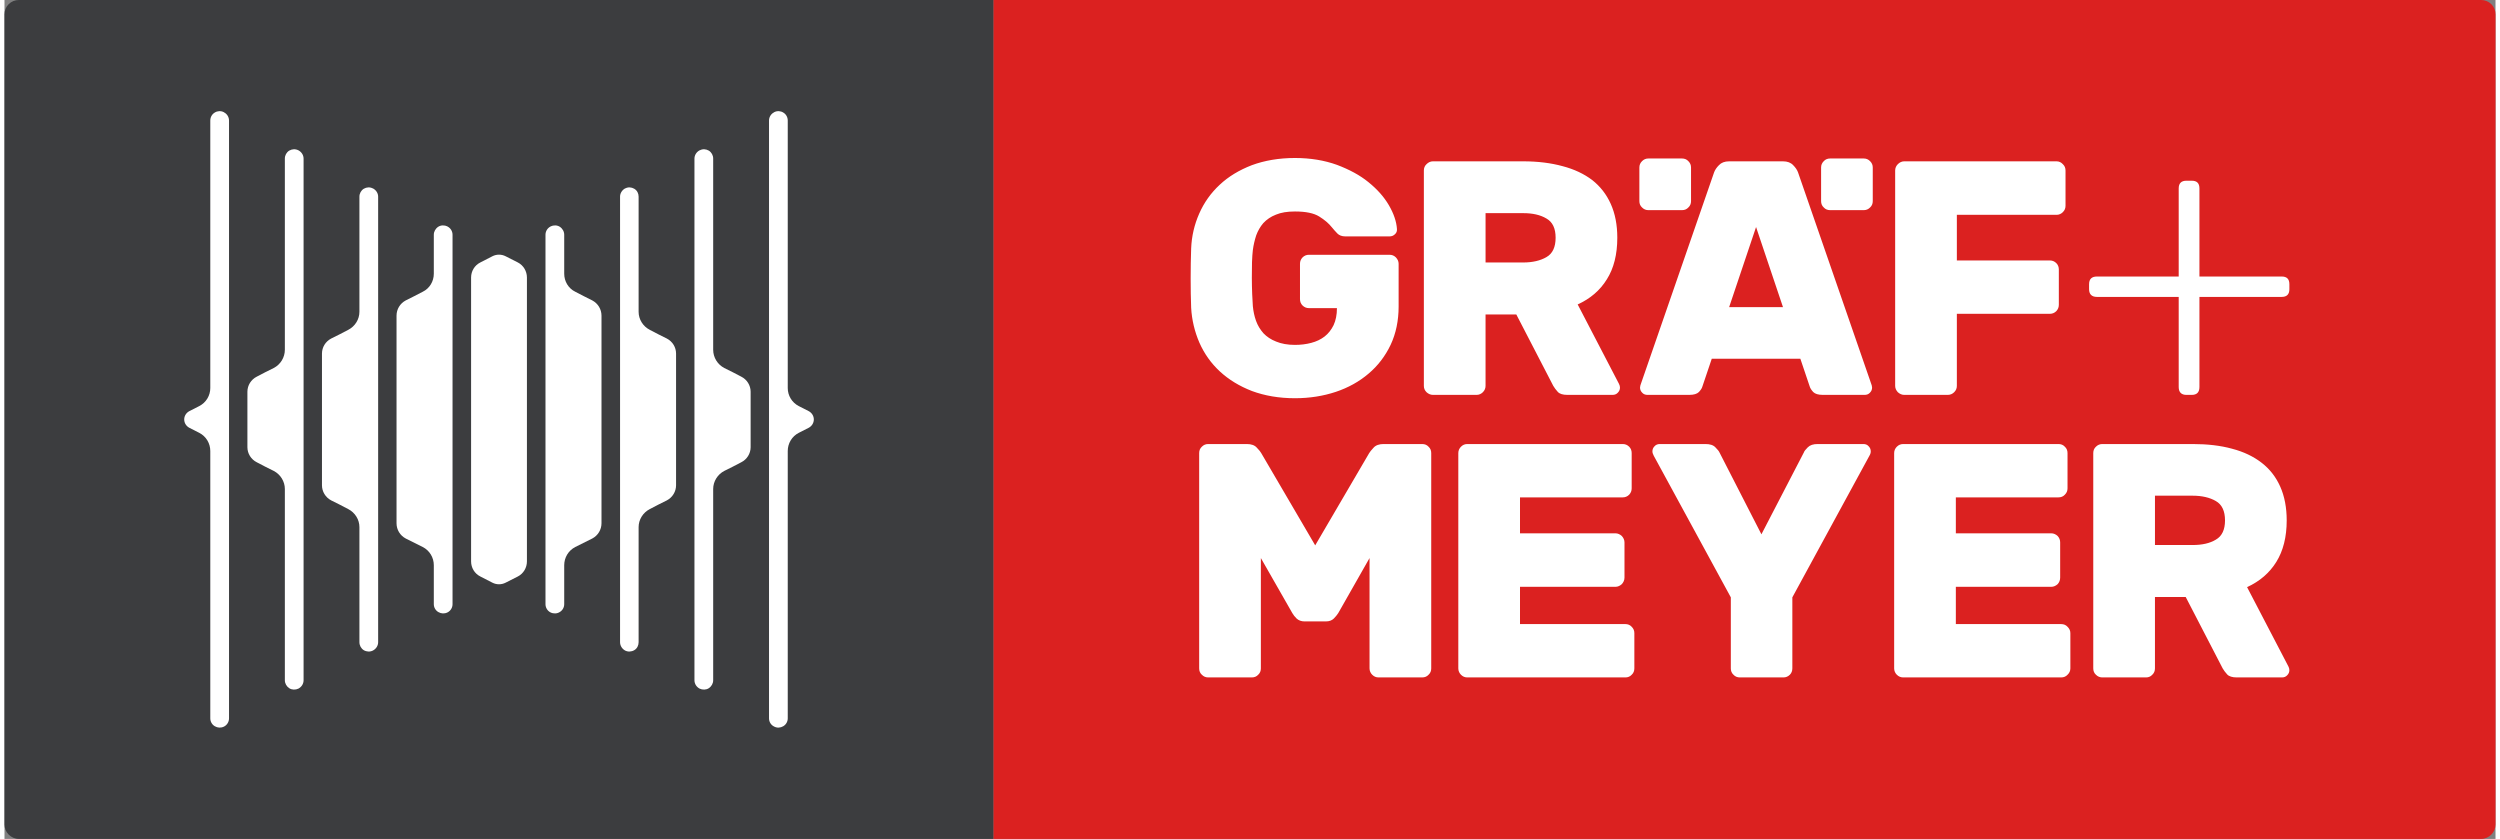 <?xml version="1.0" encoding="UTF-8"?>
<!DOCTYPE svg PUBLIC "-//W3C//DTD SVG 1.1//EN" "http://www.w3.org/Graphics/SVG/1.1/DTD/svg11.dtd">
<!-- Creator: CorelDRAW 2019 (64-Bit) -->
<svg xmlns="http://www.w3.org/2000/svg" xml:space="preserve" width="149px" height="50px" version="1.1" style="shape-rendering:geometricPrecision; text-rendering:geometricPrecision; image-rendering:optimizeQuality; fill-rule:evenodd; clip-rule:evenodd"
viewBox="0 0 149 50.18"
 xmlns:xlink="http://www.w3.org/1999/xlink"
 xmlns:xodm="http://www.corel.com/coreldraw/odm/2003">
 <rect x="0" y="0" width="149" height="50.18" fill="#808080" stroke="none"/>
 <defs>
  <style type="text/css">
   <![CDATA[
    .fil0 {fill:#3C3D3F}
    .fil1 {fill:#DB2120}
    .fil2 {fill:white}
    .fil3 {fill:white;fill-rule:nonzero}
   ]]>
  </style>
 </defs>
 <g id="Ebene_x0020_1">
  <path class="fil0" d="M59.16 0l-58.3 0c-0.23,0 -0.45,0.09 -0.61,0.25 -0.16,0.16 -0.25,0.38 -0.25,0.61l0 48.46c0,0.22 0.09,0.44 0.25,0.6 0.16,0.16 0.38,0.26 0.61,0.26l58.3 0 0 -50.18z"/>
  <path class="fil1" d="M149 0.86c0,-0.23 -0.09,-0.45 -0.25,-0.61 -0.16,-0.16 -0.38,-0.25 -0.61,-0.25l-88.98 0 0 50.18 88.98 0c0.23,0 0.45,-0.1 0.61,-0.26 0.16,-0.16 0.25,-0.38 0.25,-0.6l0 -48.46z"/>
  <path class="fil2" d="M29.98 15.33c-0.25,-0.13 -0.55,-0.13 -0.8,0 -0.22,0.11 -0.49,0.25 -0.72,0.37 -0.34,0.17 -0.55,0.52 -0.55,0.9l0 16.98c0,0.38 0.21,0.73 0.55,0.9 0.23,0.12 0.5,0.26 0.72,0.37 0.25,0.13 0.55,0.13 0.8,0 0.22,-0.11 0.49,-0.25 0.73,-0.37 0.33,-0.17 0.54,-0.52 0.54,-0.9l0 -16.98c0,-0.38 -0.21,-0.73 -0.54,-0.9 -0.24,-0.12 -0.51,-0.26 -0.73,-0.37zm3.5 1.04c0,0.46 0.25,0.88 0.66,1.08 0.33,0.17 0.71,0.37 1.02,0.52 0.34,0.18 0.55,0.53 0.55,0.91l0 12.42c0,0.38 -0.21,0.73 -0.55,0.91 -0.31,0.15 -0.69,0.35 -1.02,0.51 -0.41,0.21 -0.66,0.63 -0.66,1.09l0 2.33c0,0.19 -0.1,0.37 -0.27,0.47 -0.16,0.1 -0.37,0.11 -0.55,0.02 -0.18,-0.09 -0.3,-0.28 -0.3,-0.49l0 -22.1c0,-0.21 0.12,-0.4 0.3,-0.49 0.01,0 0.01,-0.01 0.01,-0.01 0.17,-0.08 0.38,-0.08 0.54,0.02 0.17,0.11 0.27,0.29 0.27,0.48l0 2.33zm-7.8 0c0,0.46 -0.25,0.88 -0.66,1.08 -0.33,0.17 -0.71,0.37 -1.02,0.52 -0.34,0.18 -0.55,0.53 -0.55,0.91l0 12.42c0,0.38 0.21,0.73 0.55,0.91 0.31,0.15 0.69,0.35 1.02,0.51 0.41,0.21 0.66,0.63 0.66,1.09l0 2.33c0,0.19 0.1,0.37 0.27,0.47 0.17,0.1 0.37,0.11 0.55,0.02 0.18,-0.09 0.3,-0.28 0.3,-0.49l0 -22.1c0,-0.21 -0.12,-0.4 -0.3,-0.49 -0.01,0 -0.01,-0.01 -0.01,-0.01 -0.17,-0.08 -0.38,-0.08 -0.54,0.02 -0.17,0.11 -0.27,0.29 -0.27,0.48l0 2.33zm12.25 2.28c0,0.45 0.26,0.87 0.67,1.08 0.32,0.17 0.71,0.37 1.02,0.52 0.34,0.18 0.55,0.52 0.55,0.9l0 7.88c0,0.37 -0.21,0.72 -0.55,0.9 -0.31,0.15 -0.7,0.35 -1.02,0.52 -0.41,0.21 -0.67,0.63 -0.67,1.08l0 6.88c0,0.2 -0.09,0.38 -0.26,0.48 -0.17,0.1 -0.38,0.11 -0.55,0.02 -0.18,-0.1 -0.3,-0.29 -0.3,-0.5l0 -26.65c0,-0.2 0.12,-0.39 0.3,-0.49 0,0 0.01,0 0.01,0 0.17,-0.09 0.37,-0.08 0.54,0.02 0.17,0.1 0.26,0.28 0.26,0.47l0 6.89zm-16.7 0c0,0.45 -0.26,0.87 -0.67,1.08 -0.32,0.17 -0.71,0.37 -1.02,0.52 -0.34,0.18 -0.55,0.52 -0.55,0.9l0 7.88c0,0.37 0.21,0.72 0.55,0.9 0.31,0.15 0.7,0.35 1.02,0.52 0.41,0.21 0.67,0.63 0.67,1.08l0 6.88c0,0.2 0.1,0.38 0.26,0.48 0.17,0.1 0.38,0.11 0.55,0.02 0.19,-0.1 0.31,-0.29 0.31,-0.5l0 -26.65c0,-0.2 -0.12,-0.39 -0.31,-0.49 0,0 -0.01,0 -0.01,0 -0.17,-0.09 -0.37,-0.08 -0.54,0.02 -0.16,0.1 -0.26,0.28 -0.26,0.47l0 6.89zm21.16 2.27c0,0.46 0.26,0.88 0.66,1.09 0.33,0.16 0.72,0.36 1.02,0.52 0.34,0.17 0.56,0.52 0.56,0.9l0 3.32c0,0.38 -0.22,0.73 -0.56,0.9 -0.3,0.16 -0.69,0.36 -1.02,0.52 -0.4,0.21 -0.66,0.63 -0.66,1.08l0 11.44c0,0.19 -0.1,0.37 -0.27,0.48 -0.16,0.1 -0.37,0.1 -0.54,0.02 -0.19,-0.1 -0.31,-0.29 -0.31,-0.5l0 -31.2c0,-0.21 0.12,-0.4 0.31,-0.5 0,0 0,0 0.01,0 0.17,-0.09 0.37,-0.08 0.54,0.02 0.16,0.1 0.26,0.28 0.26,0.47l0 11.44zm-25.62 0c0,0.46 -0.26,0.88 -0.66,1.09 -0.33,0.16 -0.72,0.36 -1.02,0.52 -0.34,0.17 -0.56,0.52 -0.56,0.9l0 3.32c0,0.38 0.22,0.73 0.56,0.9 0.3,0.16 0.69,0.36 1.02,0.52 0.4,0.21 0.66,0.63 0.66,1.08l0 11.44c0,0.19 0.1,0.37 0.27,0.48 0.16,0.1 0.37,0.1 0.54,0.02 0.19,-0.1 0.31,-0.29 0.31,-0.5l0 -31.2c0,-0.21 -0.12,-0.4 -0.31,-0.5 0,0 0,0 0,0 -0.18,-0.09 -0.38,-0.08 -0.55,0.02 -0.16,0.1 -0.26,0.28 -0.26,0.47l0 11.44zm-4.46 2.29c0,0.45 -0.25,0.87 -0.66,1.08 -0.18,0.09 -0.39,0.2 -0.59,0.3 -0.19,0.1 -0.31,0.29 -0.31,0.5 0,0.21 0.12,0.4 0.31,0.5 0.2,0.1 0.41,0.21 0.59,0.3 0.41,0.21 0.66,0.63 0.66,1.09l0 15.99c0,0.19 0.1,0.37 0.27,0.47 0.17,0.1 0.37,0.11 0.55,0.02 0.18,-0.09 0.3,-0.28 0.3,-0.49l0 -35.76c0,-0.21 -0.12,-0.4 -0.3,-0.49 0,-0.01 -0.01,-0.01 -0.01,-0.01 -0.17,-0.09 -0.38,-0.08 -0.54,0.02 -0.17,0.1 -0.27,0.28 -0.27,0.48l0 16zm34.54 0c0,0.45 0.25,0.87 0.66,1.08 0.19,0.09 0.39,0.2 0.59,0.3 0.19,0.1 0.31,0.29 0.31,0.5 0,0.21 -0.12,0.4 -0.31,0.5 -0.2,0.1 -0.4,0.21 -0.59,0.3 -0.41,0.21 -0.66,0.63 -0.66,1.09l0 15.99c0,0.19 -0.1,0.37 -0.27,0.47 -0.17,0.1 -0.37,0.11 -0.54,0.02 -0.19,-0.09 -0.31,-0.28 -0.31,-0.49l0 -35.76c0,-0.21 0.12,-0.4 0.3,-0.49 0.01,-0.01 0.01,-0.01 0.01,-0.01 0.17,-0.09 0.38,-0.08 0.54,0.02 0.17,0.1 0.27,0.28 0.27,0.48l0 16z"/>
  <path class="fil3" d="M111.75 12.03c0,0.15 -0.05,0.28 -0.16,0.38 -0.11,0.11 -0.23,0.16 -0.38,0.16l-2.01 0c-0.15,0 -0.28,-0.05 -0.38,-0.16 -0.11,-0.1 -0.16,-0.23 -0.16,-0.38l0 -2.01c0,-0.15 0.05,-0.27 0.16,-0.38 0.1,-0.11 0.23,-0.16 0.38,-0.16l2.01 0c0.15,0 0.27,0.05 0.38,0.16 0.11,0.11 0.16,0.23 0.16,0.38l0 2.01zm-10.87 0c0,0.15 -0.05,0.28 -0.16,0.38 -0.1,0.11 -0.23,0.16 -0.38,0.16l-2.01 0c-0.15,0 -0.27,-0.05 -0.38,-0.16 -0.11,-0.1 -0.16,-0.23 -0.16,-0.38l0 -2.01c0,-0.15 0.05,-0.27 0.16,-0.38 0.11,-0.11 0.23,-0.16 0.38,-0.16l2.01 0c0.15,0 0.28,0.05 0.38,0.16 0.11,0.11 0.16,0.23 0.16,0.38l0 2.01zm-12.29 3.67l2.26 0c0.55,0 1.02,-0.11 1.38,-0.32 0.37,-0.21 0.55,-0.6 0.55,-1.16 0,-0.56 -0.18,-0.94 -0.55,-1.15 -0.37,-0.22 -0.83,-0.32 -1.38,-0.32l-2.26 0 0 2.95zm14.57 2.67l3.22 0 -1.61 -4.79 -1.61 4.79zm3.22 -8.72c0.27,0 0.47,0.08 0.61,0.23 0.14,0.14 0.24,0.29 0.29,0.43l4.35 12.57c0.05,0.13 0.08,0.23 0.08,0.3 0,0.12 -0.04,0.22 -0.13,0.31 -0.08,0.09 -0.19,0.13 -0.31,0.13l-2.51 0c-0.27,0 -0.46,-0.06 -0.57,-0.17 -0.11,-0.12 -0.18,-0.23 -0.21,-0.33l-0.56 -1.66 -5.3 0 -0.56 1.66c-0.03,0.11 -0.1,0.21 -0.21,0.33 -0.11,0.11 -0.3,0.17 -0.57,0.17l-2.51 0c-0.12,0 -0.23,-0.04 -0.31,-0.13 -0.09,-0.09 -0.13,-0.19 -0.13,-0.31 0,-0.07 0.03,-0.17 0.08,-0.3l4.35 -12.57c0.05,-0.14 0.15,-0.29 0.29,-0.43 0.14,-0.15 0.34,-0.23 0.61,-0.23l3.22 0zm-15.53 0c0.87,0 1.66,0.1 2.35,0.29 0.69,0.18 1.28,0.46 1.77,0.83 0.48,0.38 0.85,0.85 1.11,1.43 0.26,0.58 0.39,1.25 0.39,2.02 0,1 -0.21,1.83 -0.62,2.48 -0.41,0.67 -1,1.17 -1.75,1.51l2.47 4.75c0.04,0.08 0.06,0.15 0.06,0.22 0,0.12 -0.04,0.22 -0.13,0.31 -0.08,0.09 -0.19,0.13 -0.31,0.13l-2.71 0c-0.27,0 -0.46,-0.06 -0.57,-0.18 -0.11,-0.12 -0.2,-0.24 -0.27,-0.36l-2.21 -4.27 -1.84 0 0 4.27c0,0.14 -0.05,0.27 -0.16,0.38 -0.1,0.1 -0.23,0.16 -0.37,0.16l-2.62 0c-0.14,0 -0.27,-0.06 -0.38,-0.16 -0.11,-0.11 -0.16,-0.23 -0.16,-0.38l0 -12.88c0,-0.15 0.05,-0.28 0.16,-0.38 0.11,-0.11 0.24,-0.17 0.38,-0.17l5.41 0zm40.44 6.89l4.92 0c0.31,0 0.46,0.15 0.46,0.46l0 0.3c0,0.3 -0.15,0.46 -0.46,0.46l-4.92 0 0 5.39c0,0.31 -0.15,0.47 -0.46,0.47l-0.32 0c-0.3,0 -0.46,-0.16 -0.46,-0.47l0 -5.39 -4.89 0c-0.31,0 -0.47,-0.16 -0.47,-0.46l0 -0.3c0,-0.31 0.16,-0.46 0.47,-0.46l4.89 0 0 -5.27c0,-0.31 0.16,-0.46 0.46,-0.46l0.32 0c0.31,0 0.46,0.15 0.46,0.46l0 5.27zm-8.54 -6.89c0.14,0 0.27,0.06 0.37,0.17 0.11,0.1 0.16,0.23 0.16,0.38l0 2.11c0,0.15 -0.05,0.27 -0.16,0.38 -0.1,0.1 -0.23,0.16 -0.37,0.16l-5.97 0 0 2.73 5.57 0c0.14,0 0.27,0.05 0.38,0.16 0.1,0.1 0.15,0.23 0.15,0.38l0 2.11c0,0.15 -0.05,0.27 -0.15,0.38 -0.11,0.11 -0.24,0.16 -0.38,0.16l-5.57 0 0 4.31c0,0.15 -0.05,0.27 -0.16,0.38 -0.1,0.1 -0.23,0.16 -0.38,0.16l-2.61 0c-0.14,0 -0.27,-0.06 -0.38,-0.16 -0.1,-0.11 -0.16,-0.23 -0.16,-0.38l0 -12.88c0,-0.15 0.06,-0.28 0.16,-0.38 0.11,-0.11 0.24,-0.17 0.38,-0.17l9.12 0zm-45.56 3c-0.46,0 -0.83,0.06 -1.14,0.19 -0.31,0.12 -0.55,0.29 -0.75,0.5 -0.19,0.22 -0.33,0.47 -0.43,0.74 -0.09,0.28 -0.16,0.57 -0.2,0.88 -0.02,0.18 -0.04,0.41 -0.05,0.72 0,0.3 -0.01,0.62 -0.01,0.94 0,0.33 0.01,0.65 0.02,0.96 0.02,0.31 0.03,0.56 0.04,0.73 0.03,0.31 0.09,0.6 0.19,0.88 0.1,0.28 0.25,0.52 0.44,0.74 0.2,0.21 0.45,0.38 0.76,0.5 0.31,0.13 0.69,0.2 1.13,0.2 0.34,0 0.67,-0.04 0.97,-0.12 0.31,-0.08 0.58,-0.21 0.8,-0.38 0.23,-0.18 0.4,-0.4 0.54,-0.68 0.13,-0.28 0.2,-0.62 0.2,-1.02l-1.68 0c-0.14,0 -0.27,-0.05 -0.38,-0.16 -0.1,-0.1 -0.15,-0.23 -0.15,-0.38l0 -2.11c0,-0.15 0.05,-0.27 0.15,-0.38 0.11,-0.11 0.24,-0.16 0.38,-0.16l4.83 0c0.15,0 0.27,0.05 0.38,0.16 0.1,0.11 0.16,0.23 0.16,0.38l0 2.55c0,0.85 -0.16,1.62 -0.48,2.3 -0.32,0.67 -0.76,1.25 -1.32,1.72 -0.55,0.47 -1.21,0.84 -1.96,1.09 -0.75,0.25 -1.57,0.38 -2.44,0.38 -0.96,0 -1.81,-0.15 -2.57,-0.43 -0.75,-0.29 -1.39,-0.68 -1.92,-1.17 -0.53,-0.49 -0.94,-1.07 -1.23,-1.73 -0.28,-0.65 -0.45,-1.35 -0.49,-2.08 -0.02,-0.54 -0.03,-1.13 -0.03,-1.75 0,-0.63 0.01,-1.23 0.03,-1.8 0.03,-0.73 0.19,-1.42 0.48,-2.08 0.29,-0.66 0.7,-1.24 1.23,-1.73 0.52,-0.49 1.17,-0.88 1.92,-1.17 0.76,-0.28 1.62,-0.43 2.58,-0.43 0.92,0 1.76,0.14 2.51,0.41 0.74,0.28 1.38,0.62 1.89,1.04 0.52,0.42 0.93,0.88 1.22,1.38 0.29,0.5 0.45,0.97 0.48,1.42 0.01,0.13 -0.03,0.23 -0.12,0.31 -0.09,0.09 -0.2,0.13 -0.32,0.13l-2.65 0c-0.2,0 -0.36,-0.06 -0.47,-0.17 -0.11,-0.12 -0.23,-0.24 -0.33,-0.37 -0.19,-0.24 -0.44,-0.45 -0.76,-0.65 -0.32,-0.2 -0.8,-0.3 -1.45,-0.3zm51.44 19.95l2.26 0c0.55,0 1.02,-0.1 1.38,-0.32 0.37,-0.21 0.55,-0.6 0.55,-1.15 0,-0.56 -0.18,-0.95 -0.55,-1.16 -0.36,-0.21 -0.83,-0.32 -1.38,-0.32l-2.26 0 0 2.95zm-50.87 4.57c-0.19,0 -0.35,-0.06 -0.47,-0.17 -0.11,-0.11 -0.2,-0.22 -0.26,-0.33l-1.88 -3.29 0 6.6c0,0.15 -0.05,0.28 -0.16,0.38 -0.1,0.11 -0.23,0.16 -0.38,0.16l-2.61 0c-0.15,0 -0.27,-0.05 -0.38,-0.16 -0.11,-0.1 -0.16,-0.23 -0.16,-0.38l0 -12.88c0,-0.15 0.05,-0.28 0.16,-0.38 0.11,-0.11 0.23,-0.16 0.38,-0.16l2.31 0c0.27,0 0.47,0.07 0.6,0.22 0.14,0.14 0.22,0.25 0.26,0.32l3.23 5.52 3.23 -5.52c0.04,-0.07 0.13,-0.18 0.26,-0.32 0.13,-0.15 0.34,-0.22 0.6,-0.22l2.31 0c0.15,0 0.28,0.05 0.38,0.16 0.11,0.1 0.16,0.23 0.16,0.38l0 12.88c0,0.15 -0.05,0.28 -0.16,0.38 -0.1,0.11 -0.23,0.16 -0.38,0.16l-2.61 0c-0.15,0 -0.27,-0.05 -0.38,-0.16 -0.1,-0.1 -0.16,-0.23 -0.16,-0.38l0 -6.6 -1.87 3.29c-0.07,0.11 -0.16,0.22 -0.27,0.33 -0.11,0.11 -0.27,0.17 -0.47,0.17l-1.28 0zm29.18 2.81c0,0.15 -0.05,0.28 -0.15,0.38 -0.11,0.11 -0.24,0.16 -0.38,0.16l-2.61 0c-0.15,0 -0.28,-0.05 -0.38,-0.16 -0.11,-0.1 -0.16,-0.23 -0.16,-0.38l0 -4.25 -4.61 -8.47c-0.05,-0.1 -0.08,-0.18 -0.08,-0.26 0,-0.12 0.04,-0.22 0.13,-0.31 0.08,-0.09 0.19,-0.13 0.31,-0.13l2.73 0c0.27,0 0.47,0.06 0.6,0.2 0.13,0.13 0.21,0.23 0.24,0.3l2.51 4.9 2.54 -4.9c0.02,-0.07 0.1,-0.17 0.23,-0.3 0.14,-0.14 0.33,-0.2 0.6,-0.2l2.73 0c0.13,0 0.23,0.04 0.31,0.13 0.09,0.09 0.13,0.19 0.13,0.31 0,0.08 -0.02,0.16 -0.08,0.26l-4.61 8.47 0 4.25zm23.95 -13.42c0.88,0 1.66,0.09 2.35,0.28 0.69,0.18 1.28,0.46 1.77,0.84 0.48,0.37 0.85,0.84 1.11,1.42 0.26,0.58 0.39,1.26 0.39,2.03 0,0.99 -0.21,1.82 -0.62,2.48 -0.41,0.66 -0.99,1.16 -1.75,1.51l2.47 4.74c0.04,0.08 0.06,0.15 0.06,0.22 0,0.12 -0.04,0.22 -0.13,0.31 -0.08,0.09 -0.19,0.13 -0.31,0.13l-2.71 0c-0.26,0 -0.46,-0.06 -0.57,-0.18 -0.11,-0.12 -0.2,-0.24 -0.27,-0.36l-2.21 -4.27 -1.84 0 0 4.27c0,0.15 -0.05,0.28 -0.16,0.38 -0.1,0.11 -0.23,0.16 -0.37,0.16l-2.62 0c-0.14,0 -0.27,-0.05 -0.38,-0.16 -0.11,-0.1 -0.16,-0.23 -0.16,-0.38l0 -12.88c0,-0.15 0.05,-0.28 0.16,-0.38 0.11,-0.11 0.24,-0.16 0.38,-0.16l5.41 0zm-7.87 10.77c0.15,0 0.28,0.05 0.38,0.16 0.11,0.11 0.17,0.23 0.17,0.38l0 2.11c0,0.15 -0.06,0.28 -0.17,0.38 -0.1,0.11 -0.23,0.16 -0.38,0.16l-9.45 0c-0.14,0 -0.27,-0.05 -0.38,-0.16 -0.1,-0.1 -0.16,-0.23 -0.16,-0.38l0 -12.88c0,-0.15 0.06,-0.28 0.16,-0.38 0.11,-0.11 0.24,-0.16 0.38,-0.16l9.29 0c0.15,0 0.28,0.05 0.38,0.16 0.11,0.1 0.16,0.23 0.16,0.38l0 2.11c0,0.15 -0.05,0.27 -0.16,0.38 -0.1,0.11 -0.23,0.16 -0.38,0.16l-6.14 0 0 2.15 5.71 0c0.14,0 0.27,0.06 0.38,0.16 0.1,0.11 0.15,0.24 0.15,0.38l0 2.11c0,0.15 -0.05,0.28 -0.15,0.39 -0.11,0.1 -0.24,0.16 -0.38,0.16l-5.71 0 0 2.23 6.3 0zm-26.06 0c0.14,0 0.27,0.05 0.37,0.16 0.11,0.11 0.16,0.23 0.16,0.38l0 2.11c0,0.15 -0.05,0.28 -0.16,0.38 -0.1,0.11 -0.23,0.16 -0.37,0.16l-9.46 0c-0.15,0 -0.27,-0.05 -0.38,-0.16 -0.1,-0.1 -0.16,-0.23 -0.16,-0.38l0 -12.88c0,-0.15 0.06,-0.28 0.16,-0.38 0.11,-0.11 0.23,-0.16 0.38,-0.16l9.3 0c0.14,0 0.27,0.05 0.38,0.16 0.1,0.1 0.15,0.23 0.15,0.38l0 2.11c0,0.15 -0.05,0.27 -0.15,0.38 -0.11,0.11 -0.24,0.16 -0.38,0.16l-6.15 0 0 2.15 5.71 0c0.14,0 0.27,0.06 0.38,0.16 0.1,0.11 0.16,0.24 0.16,0.38l0 2.11c0,0.15 -0.06,0.28 -0.16,0.39 -0.11,0.1 -0.24,0.16 -0.38,0.16l-5.71 0 0 2.23 6.31 0z"/>
 </g>
</svg>
